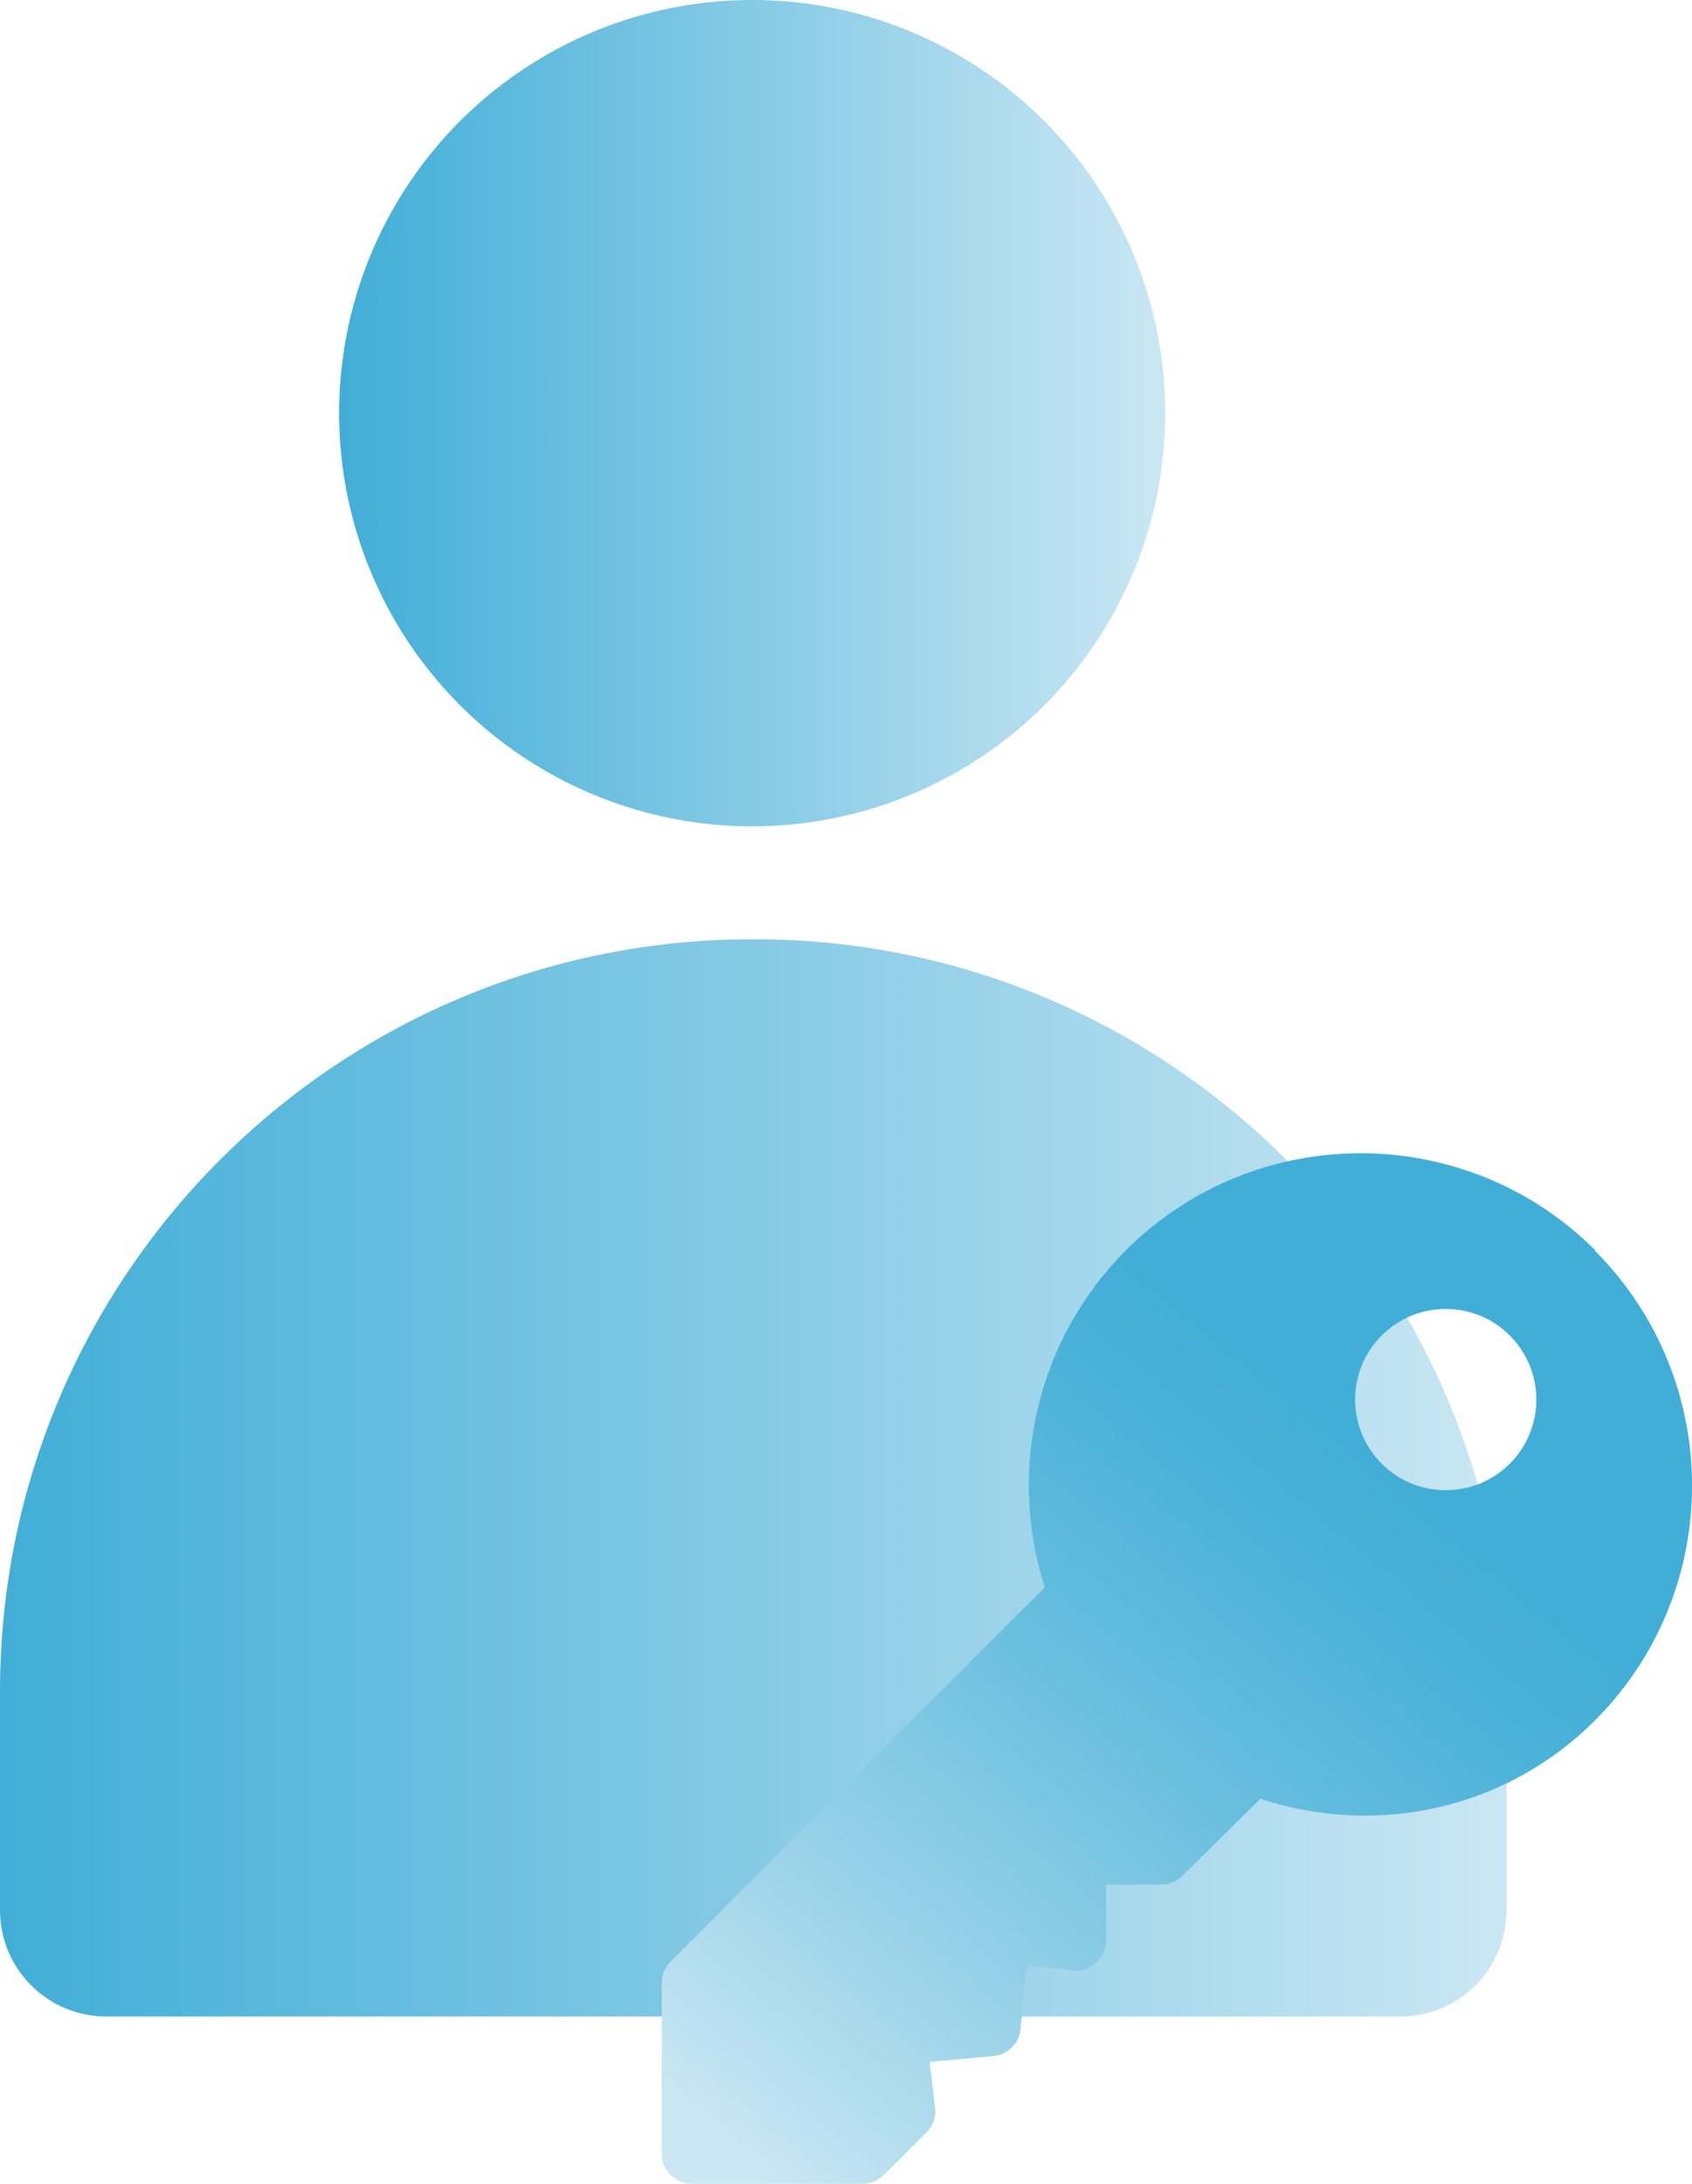 <?xml version="1.0" encoding="UTF-8"?>
<svg xmlns="http://www.w3.org/2000/svg" xmlns:xlink="http://www.w3.org/1999/xlink" id="b" data-name="Layer 2" viewBox="0 0 95.2 122.835">
  <defs>
    <style>
      .g {
        fill: url(#e);
      }

      .g, .h, .i {
        stroke-width: 0px;
      }

      .h {
        fill: url(#f);
      }

      .i {
        fill: url(#d);
      }
    </style>
    <linearGradient id="d" x1="0" y1="83.129" x2="84.767" y2="83.129" gradientUnits="userSpaceOnUse">
      <stop offset="0" stop-color="#41aed7"></stop>
      <stop offset="1" stop-color="#cae7f3"></stop>
    </linearGradient>
    <linearGradient id="e" x1="19.081" y1="23.24" x2="65.56" y2="23.24" xlink:href="#d"></linearGradient>
    <linearGradient id="f" x1="8.221" y1="-86.16" x2="-68.461" y2="-70.28" gradientTransform="translate(13.963 29.468) rotate(-61.7) scale(1 -1)" gradientUnits="userSpaceOnUse">
      <stop offset=".317" stop-color="#41aed7"></stop>
      <stop offset=".414" stop-color="#4cb2d9"></stop>
      <stop offset=".585" stop-color="#6abfdf"></stop>
      <stop offset=".81" stop-color="#9bd3e9"></stop>
      <stop offset="1" stop-color="#cae7f3"></stop>
    </linearGradient>
  </defs>
  <g id="c" data-name="b">
    <g>
      <path class="i" d="M42.421,52.832h-.101C18.955,52.832,0,71.761,0,95.152v12.275c0,3.327,2.672,5.999,5.999,5.999h72.769c3.327,0,5.999-2.672,5.999-5.999v-12.275c0-23.366-18.955-42.321-42.321-42.321h-.025Z"></path>
      <circle class="g" cx="42.321" cy="23.24" r="23.24"></circle>
    </g>
    <path class="h" d="M89.762,70.331c-7.284-7.284-19.131-7.284-26.416,0-4.966,4.966-6.705,12.3-4.562,18.955l-21.047,21.047c-.328.328-.504.756-.504,1.21v9.603c0,.933.756,1.689,1.689,1.689h9.603c.454,0,.882-.176,1.21-.504l2.395-2.395c.378-.378.555-.882.479-1.386l-.302-2.571,3.579-.328c.807-.076,1.462-.706,1.538-1.538l.328-3.579,2.571.302c.479.076.958-.101,1.336-.428.353-.328.58-.781.58-1.26v-3.151h3.1c.454,0,.882-.176,1.21-.504l4.361-4.31c6.654,2.168,13.863.555,18.829-4.411,7.284-7.284,7.284-19.131,0-26.416l.025-.025ZM84.948,82.329c-1.991,1.991-5.218,1.991-7.209,0-1.991-1.991-1.991-5.218,0-7.209,1.991-1.991,5.218-1.991,7.209,0,1.991,1.991,1.991,5.218,0,7.209Z"></path>
  </g>
</svg>

